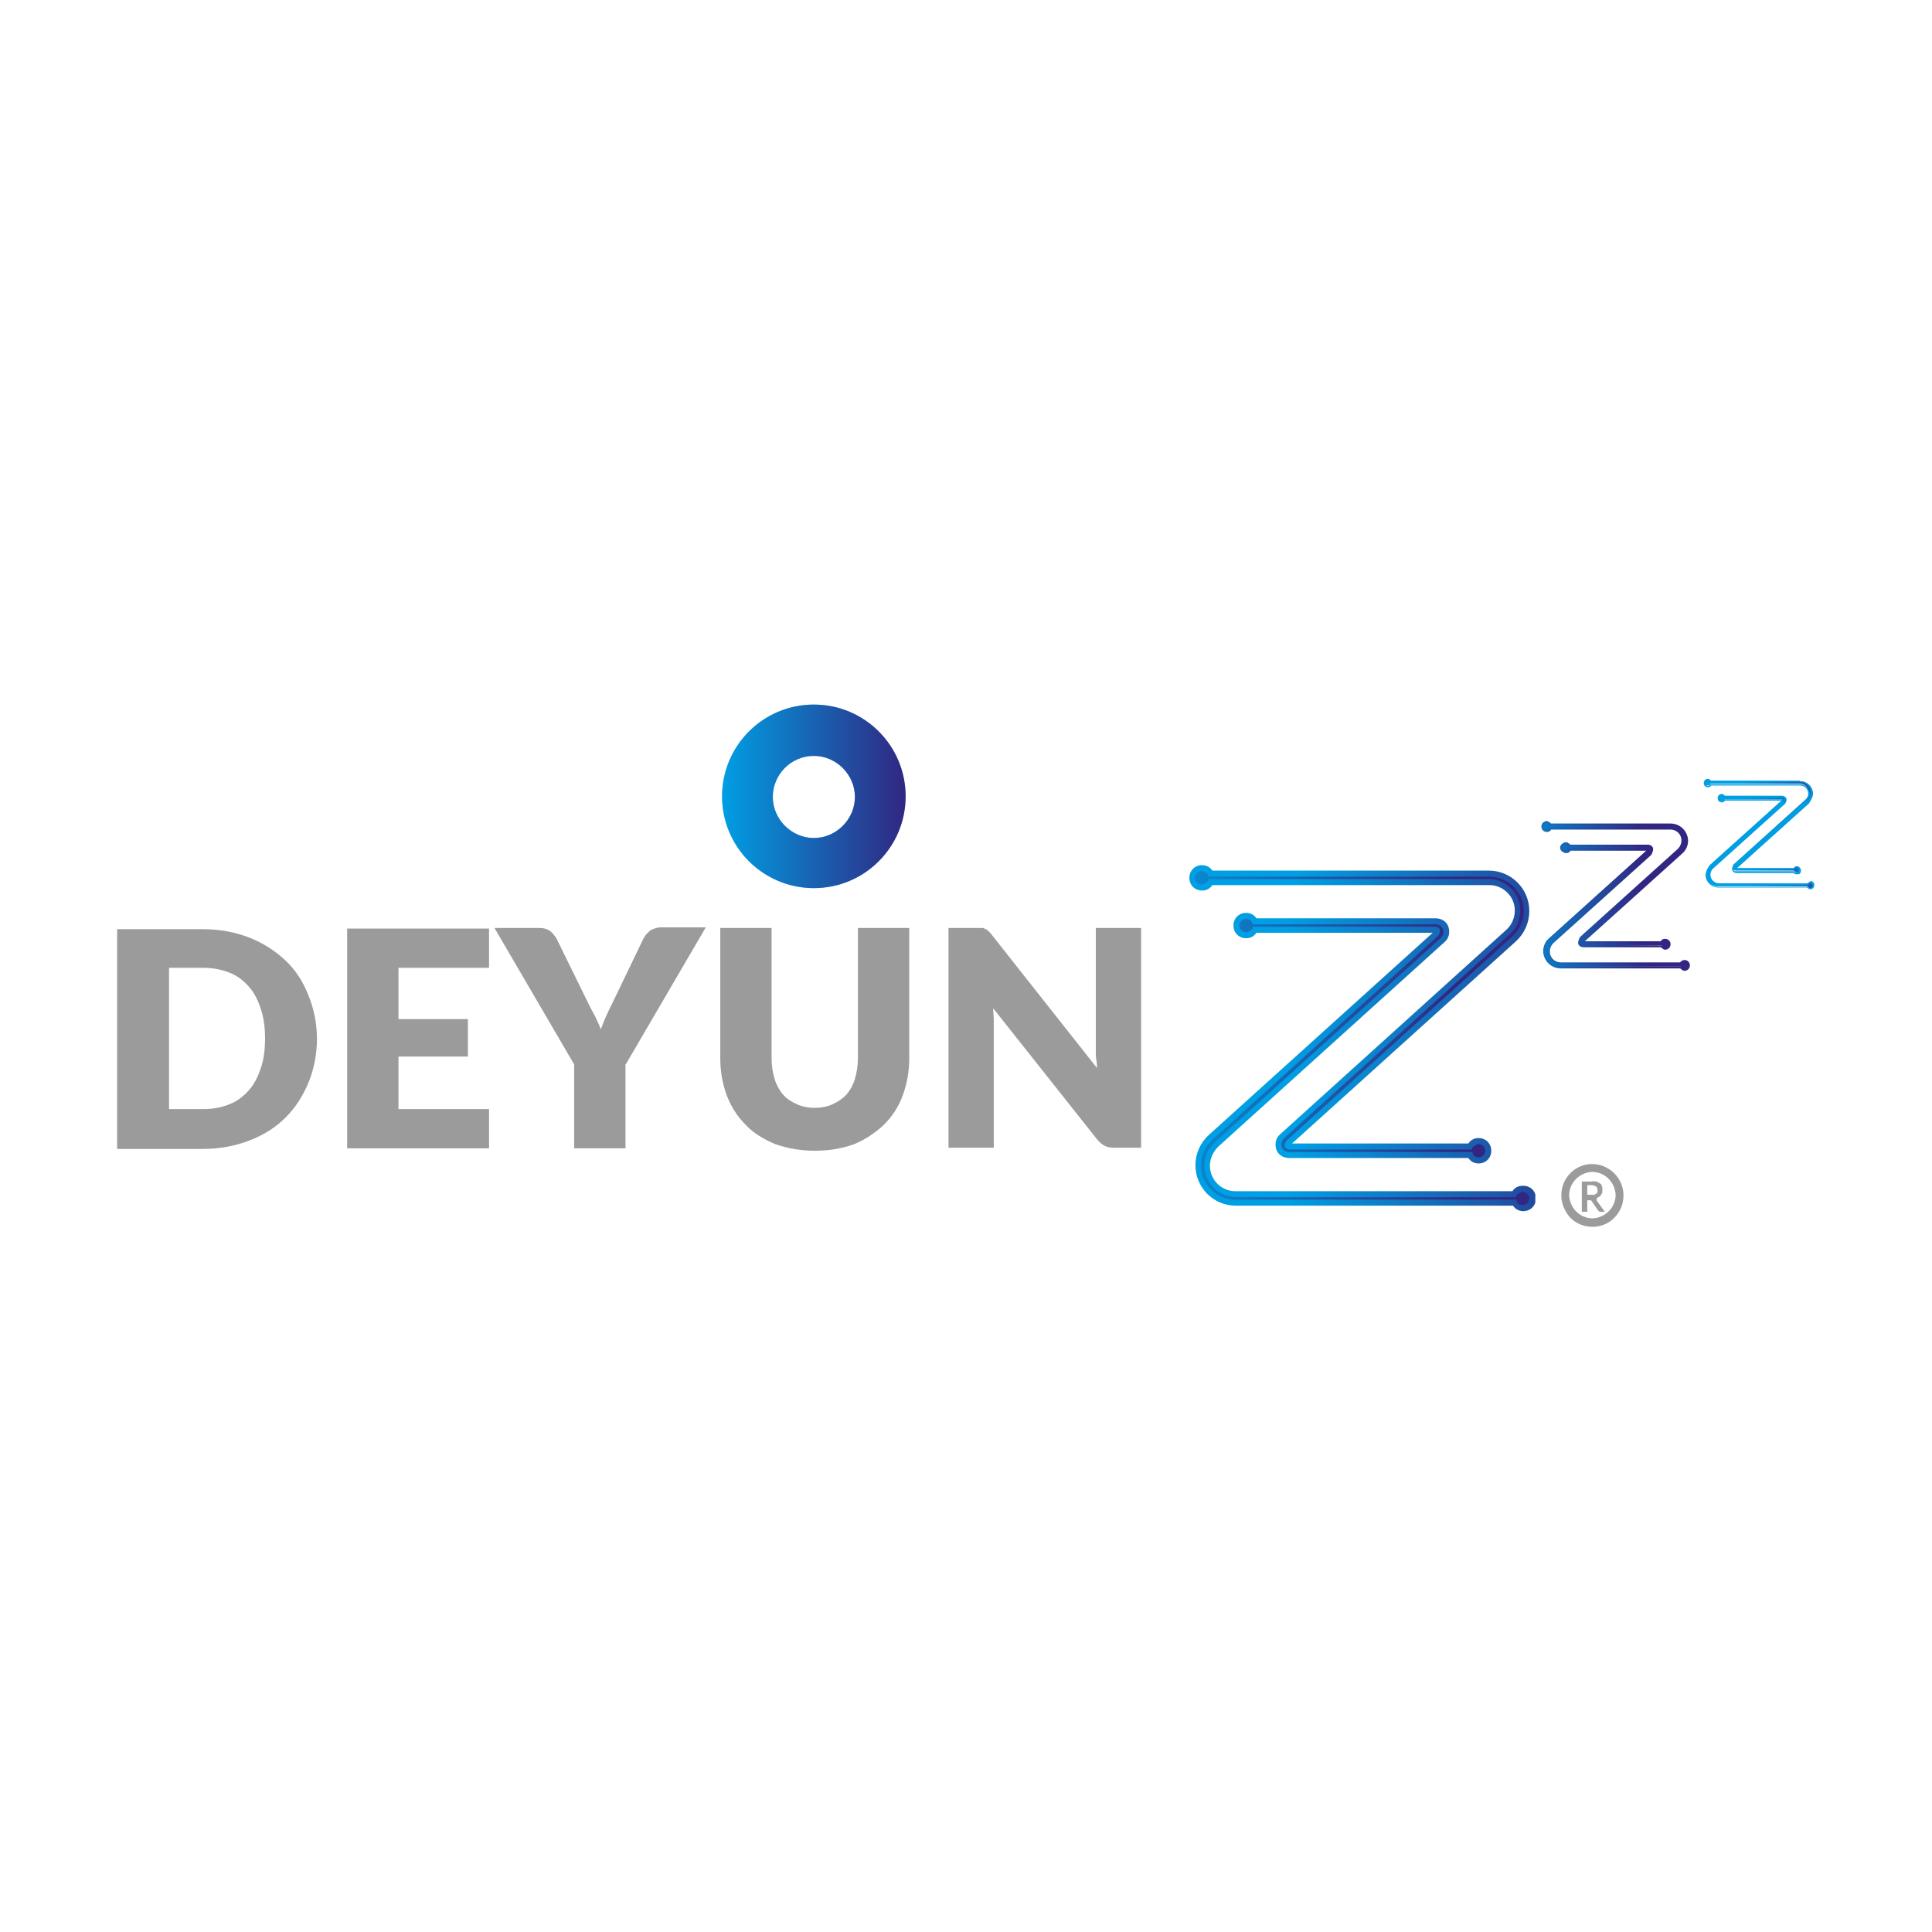 <svg viewBox="0 0 32 32" xmlns:xlink="http://www.w3.org/1999/xlink" xmlns="http://www.w3.org/2000/svg" data-name="Capa 1" id="Capa_1">
  <defs>
    <style>
      .cls-1 {
        fill: url(#Degradado_sin_nombre_162-9);
      }

      .cls-2 {
        clip-path: url(#clippath-6);
      }

      .cls-3 {
        clip-path: url(#clippath-7);
      }

      .cls-4 {
        clip-path: url(#clippath-4);
      }

      .cls-5 {
        fill: #82c8eb;
      }

      .cls-6 {
        clip-path: url(#clippath-9);
      }

      .cls-7 {
        clip-path: url(#clippath-10);
      }

      .cls-8 {
        fill: url(#Degradado_sin_nombre_162-11);
      }

      .cls-9 {
        clip-path: url(#clippath-11);
      }

      .cls-10 {
        fill: none;
      }

      .cls-11 {
        fill: url(#Degradado_sin_nombre_162);
      }

      .cls-12 {
        clip-path: url(#clippath-1);
      }

      .cls-13 {
        fill: url(#Degradado_sin_nombre_162-13);
      }

      .cls-14 {
        clip-path: url(#clippath-5);
      }

      .cls-15 {
        clip-path: url(#clippath-8);
      }

      .cls-16 {
        clip-path: url(#clippath-3);
      }

      .cls-17 {
        fill: url(#Degradado_sin_nombre_162-7);
      }

      .cls-18 {
        fill: url(#Degradado_sin_nombre_162-3);
      }

      .cls-19 {
        fill: #9c9b9b;
      }

      .cls-20 {
        fill: url(#Degradado_sin_nombre_162-10);
      }

      .cls-21 {
        fill: url(#Degradado_sin_nombre_162-5);
      }

      .cls-22 {
        fill: url(#Degradado_sin_nombre_162-6);
      }

      .cls-23 {
        fill: url(#Degradado_sin_nombre_162-4);
      }

      .cls-24 {
        fill: url(#Degradado_sin_nombre_162-8);
      }

      .cls-25 {
        clip-path: url(#clippath-2);
      }

      .cls-26 {
        fill: url(#Degradado_sin_nombre_162-12);
      }

      .cls-27 {
        fill: url(#Degradado_sin_nombre_162-2);
      }

      .cls-28 {
        clip-path: url(#clippath);
      }
    </style>
    <clipPath id="clippath">
      <path d="M24.67,14.47h-4.62c-.03-.05-.08-.09-.14-.09-.09,0-.16.07-.16.16s.07.16.16.16c.06,0,.12-.04.14-.09h4.62c.26,0,.47.21.47.47,0,.13-.06.26-.16.35l-3.75,3.39c-.05.05-.07.12-.05.19.03.07.09.11.16.11h3c.03.05.08.09.14.09.09,0,.16-.07.16-.16s-.07-.16-.16-.16c-.06,0-.12.04-.14.09h-3s-.03-.01-.03-.02c0,0,0-.02,0-.03l3.75-3.39c.13-.12.2-.28.2-.46,0-.34-.28-.62-.62-.62" class="cls-10"></path>
    </clipPath>
    <linearGradient gradientUnits="userSpaceOnUse" gradientTransform="translate(10868.64 8723.08) scale(28.32 -28.32)" y2="307.46" x2="-382.93" y1="307.46" x1="-383.12" data-name="Degradado sin nombre 162" id="Degradado_sin_nombre_162">
      <stop stop-color="#009ee2" offset="0"></stop>
      <stop stop-color="#312782" offset="1"></stop>
    </linearGradient>
    <clipPath id="clippath-1">
      <path d="M19.91,14.43s.08.02.1.06v.03h4.66c.31,0,.57.26.57.57,0,.16-.07.31-.19.42l-3.75,3.39s-.03.06-.02.09c.01.03.04.05.07.05h3.03v-.03s.07-.06.11-.06c.06,0,.11.05.11.11s-.05.11-.11.11c-.04,0-.08-.02-.1-.06v-.03h-3.04c-.05,0-.1-.03-.12-.08-.02-.05,0-.1.03-.14l3.75-3.39c.11-.1.17-.24.17-.39,0-.29-.24-.52-.52-.52h-4.65v.03s-.07.06-.11.06c-.06,0-.11-.05-.11-.11s.05-.11.11-.11M24.67,14.42h-4.59c-.04-.06-.1-.09-.17-.09-.12,0-.21.09-.21.21s.09.21.21.21c.07,0,.13-.03.17-.09h4.59c.23,0,.42.19.42.42,0,.12-.05.24-.14.32l-3.75,3.39c-.07.06-.09.16-.06.25.03.09.12.14.21.14h2.97c.04.06.1.09.17.09.12,0,.21-.09.21-.21s-.09-.21-.21-.21c-.07,0-.13.03-.17.09h-2.92l3.71-3.35c.14-.13.22-.31.22-.5,0-.37-.3-.67-.67-.67" class="cls-10"></path>
    </clipPath>
    <linearGradient xlink:href="#Degradado_sin_nombre_162" gradientTransform="translate(11060.73 8886.49) scale(28.82 -28.82)" y2="307.71" x2="-382.85" y1="307.71" x1="-383.04" data-name="Degradado sin nombre 162" id="Degradado_sin_nombre_162-2"></linearGradient>
    <clipPath id="clippath-2">
      <path d="M25.22,19.69c-.06,0-.12.04-.14.09h-4.62c-.26,0-.47-.21-.47-.47,0-.13.06-.26.16-.35l3.75-3.39c.05-.05.07-.12.05-.19-.03-.07-.09-.11-.16-.11h-3c-.03-.05-.08-.09-.14-.09-.09,0-.16.07-.16.16s.07.16.16.16c.06,0,.12-.04.14-.09h3s.03.01.03.02c0,0,0,.02,0,.03l-3.75,3.39c-.13.12-.2.28-.2.46,0,.34.28.62.62.62h4.62c.03.05.08.09.14.09.09,0,.16-.07.16-.16s-.07-.16-.16-.16" class="cls-10"></path>
    </clipPath>
    <linearGradient xlink:href="#Degradado_sin_nombre_162" gradientTransform="translate(10869.06 8727.09) scale(28.32 -28.32)" y2="307.57" x2="-382.94" y1="307.57" x1="-383.14" data-name="Degradado sin nombre 162" id="Degradado_sin_nombre_162-3"></linearGradient>
    <clipPath id="clippath-3">
      <path d="M20.46,19.83h4.65v-.03s.07-.06.11-.06c.06,0,.11.05.11.11s-.05.11-.11.11c-.04,0-.08-.02-.1-.06v-.03h-4.66c-.31,0-.57-.26-.57-.57,0-.16.07-.31.19-.42l3.75-3.39s.03-.06.02-.09c-.01-.03-.04-.05-.07-.05h-3.03v.03s-.07.06-.11.06c-.06,0-.11-.05-.11-.11s.05-.11.11-.11c.04,0,.08.02.1.06v.03h3.04c.05,0,.1.03.12.08.02.05,0,.1-.03.14l-3.75,3.39c-.11.1-.17.24-.17.39,0,.29.24.52.52.52M25.22,19.64c-.07,0-.13.03-.17.09h-4.59c-.23,0-.42-.19-.42-.42,0-.12.05-.23.14-.32l3.75-3.39c.07-.06.09-.16.06-.25-.03-.09-.12-.14-.21-.14h-2.97c-.04-.06-.1-.09-.17-.09-.12,0-.21.09-.21.21s.09.21.21.21c.07,0,.13-.03.17-.09h2.92l-3.71,3.35c-.14.13-.22.31-.22.5,0,.37.3.67.67.67h4.59c.04.06.1.09.17.09.12,0,.21-.09.21-.21s-.09-.21-.21-.21" class="cls-10"></path>
    </clipPath>
    <linearGradient xlink:href="#Degradado_sin_nombre_162" gradientTransform="translate(11061.14 8890.5) scale(28.82 -28.82)" y2="307.83" x2="-382.86" y1="307.83" x1="-383.06" data-name="Degradado sin nombre 162" id="Degradado_sin_nombre_162-4"></linearGradient>
    <clipPath id="clippath-4">
      <path d="M27.67,13.66h-2s-.03-.04-.06-.04c-.04,0-.07.03-.07.07s.03.07.07.07c.03,0,.05-.02.06-.04h2c.11,0,.2.09.2.2,0,.06-.02.11-.07.15l-1.62,1.46s-.03.05-.02.08c.01.03.04.05.07.05h1.3s.03.04.06.04c.04,0,.07-.03.07-.07s-.03-.07-.07-.07c-.03,0-.05.02-.06.04h-1.3s-.01,0-.01,0c0,0,0,0,0-.01l1.62-1.46c.06-.05.09-.12.09-.2,0-.15-.12-.27-.27-.27" class="cls-10"></path>
    </clipPath>
    <linearGradient xlink:href="#Degradado_sin_nombre_162" gradientTransform="translate(4808.24 3538.11) scale(12.25 -12.25)" y2="287.67" x2="-390.28" y1="287.67" x1="-390.48" data-name="Degradado sin nombre 162" id="Degradado_sin_nombre_162-5"></linearGradient>
    <clipPath id="clippath-5">
      <path d="M25.61,13.64s.03.01.04.03h0s2.01.01,2.01.01c.14,0,.25.11.25.25,0,.07-.03.14-.08.18l-1.62,1.46s-.01.02,0,.04c0,.01.02.02.03.02h1.32s.02-.04.04-.04c.03,0,.05.02.05.05s-.02.05-.05.05c-.02,0-.03-.01-.04-.03h0s-1.31-.01-1.31-.01c-.02,0-.04-.01-.05-.03,0-.02,0-.04.01-.06l1.62-1.46s.07-.1.07-.17c0-.12-.1-.23-.23-.23h-2.02s-.02.04-.04.04c-.03,0-.05-.02-.05-.05s.02-.05.05-.05M27.67,13.64h-1.98s-.04-.04-.07-.04c-.05,0-.09.04-.09.09s.04.09.09.09c.03,0,.06-.01.07-.04h1.98c.1,0,.18.08.18.18,0,.05-.02.1-.06.14l-1.62,1.46s-.04.07-.03.11c.01.04.05.06.09.06h1.28s.04.04.07.04c.05,0,.09-.04.09-.09s-.04-.09-.09-.09c-.03,0-.06.01-.07.04h-1.26l1.61-1.45c.06-.05.1-.13.1-.21,0-.16-.13-.29-.29-.29" class="cls-10"></path>
    </clipPath>
    <linearGradient xlink:href="#Degradado_sin_nombre_162" gradientTransform="translate(4891.33 3608.79) scale(12.47 -12.47)" y2="288.27" x2="-390.07" y1="288.27" x1="-390.27" data-name="Degradado sin nombre 162" id="Degradado_sin_nombre_162-6"></linearGradient>
    <clipPath id="clippath-6">
      <path d="M27.9,15.92s-.05.02-.06.04h-2c-.11,0-.21-.09-.21-.21,0-.06.02-.11.07-.15l1.62-1.46s.03-.05.02-.08c-.01-.03-.04-.05-.07-.05h-1.3s-.03-.04-.06-.04c-.04,0-.07.03-.07.07s.03.07.07.07c.03,0,.05-.02.06-.04h1.3s.01,0,.01,0c0,0,0,0,0,.01l-1.62,1.46c-.06.05-.09.12-.09.2,0,.15.12.27.27.27h2s.03.04.06.04c.04,0,.07-.03.07-.07s-.03-.07-.07-.07" class="cls-10"></path>
    </clipPath>
    <linearGradient xlink:href="#Degradado_sin_nombre_162" gradientTransform="translate(4808.43 3539.84) scale(12.25 -12.25)" y2="287.78" x2="-390.29" y1="287.78" x1="-390.49" data-name="Degradado sin nombre 162" id="Degradado_sin_nombre_162-7"></linearGradient>
    <clipPath id="clippath-7">
      <path d="M25.85,15.98h2.02s.02-.04.04-.04c.03,0,.05.02.05.05s-.02.05-.05.05c-.02,0-.03-.01-.04-.03h0s-2.01-.01-2.01-.01c-.14,0-.25-.11-.25-.25,0-.07.03-.14.08-.18l1.62-1.46s.01-.02,0-.04c0-.01-.02-.02-.03-.02h-1.32s-.02.04-.04.04c-.03,0-.05-.02-.05-.05s.02-.05.05-.05c.02,0,.03.01.04.03h0s1.31.01,1.31.01c.02,0,.04.01.05.03,0,.02,0,.04-.01.06l-1.62,1.46s-.07.1-.07.17c0,.12.1.23.23.23M27.9,15.9s-.06.01-.07.04h-1.98c-.1,0-.18-.08-.18-.18,0-.05.02-.1.06-.14l1.62-1.46s.04-.07.03-.11c-.01-.04-.05-.06-.09-.06h-1.28s-.04-.04-.07-.04c-.05,0-.09.04-.09.09s.04.09.09.09c.03,0,.06-.01.07-.04h1.26l-1.61,1.45c-.06.05-.1.13-.1.21,0,.16.13.29.29.29h1.98s.04.04.07.04c.05,0,.09-.04.09-.09s-.04-.09-.09-.09" class="cls-10"></path>
    </clipPath>
    <linearGradient xlink:href="#Degradado_sin_nombre_162" gradientTransform="translate(4891.51 3610.52) scale(12.47 -12.47)" y2="288.38" x2="-390.08" y1="288.38" x1="-390.28" data-name="Degradado sin nombre 162" id="Degradado_sin_nombre_162-8"></linearGradient>
    <clipPath id="clippath-8">
      <path d="M29.81,12.94h-1.48s-.03-.03-.05-.03c-.03,0-.05.02-.05.05s.02.05.05.05c.02,0,.04-.01.05-.03h1.48c.08,0,.15.07.15.15,0,.04-.02.08-.05.11l-1.2,1.08s-.02.04-.01.06c0,.02.03.04.05.04h.96s.03.03.05.03c.03,0,.05-.02.05-.05s-.02-.05-.05-.05c-.02,0-.04.01-.05.03h-.96s0,0,0,0c0,0,0,0,0-.01l1.2-1.08s.07-.09.07-.15c0-.11-.09-.2-.2-.2" class="cls-10"></path>
    </clipPath>
    <linearGradient xlink:href="#Degradado_sin_nombre_162" gradientTransform="translate(3618.07 2510.21) scale(9.07 -9.07)" y2="275.2" x2="-395.52" y1="275.2" x1="-395.72" data-name="Degradado sin nombre 162" id="Degradado_sin_nombre_162-9"></linearGradient>
    <clipPath id="clippath-9">
      <path d="M28.29,12.93s.03,0,.03.02h0s1.49,0,1.49,0c.1,0,.18.08.18.18,0,.05-.02.1-.06.14l-1.2,1.08s-.01.02,0,.03c0,0,.01.02.02.02h.97s.02-.03.03-.03c.02,0,.04.02.04.04s-.02.04-.04.04c-.01,0-.03,0-.03-.02h0s-.97,0-.97,0c-.02,0-.03,0-.04-.03,0-.02,0-.03.01-.04l1.2-1.08s.06-.08.06-.12c0-.09-.08-.17-.17-.17h-1.49s-.02.03-.03.03c-.02,0-.04-.02-.04-.04s.02-.04.04-.04M29.81,12.93h-1.47s-.03-.03-.05-.03c-.04,0-.07.03-.07.07s.03.07.07.07c.02,0,.04-.01.05-.03h1.47c.08,0,.14.06.14.14,0,.04-.02.08-.04.1l-1.2,1.08s-.03.05-.02.08c.01.03.04.05.07.05h.95s.03.03.05.03c.04,0,.07-.03.07-.07s-.03-.07-.07-.07c-.02,0-.04.01-.05.03h-.94l1.19-1.07s.07-.1.07-.16c0-.12-.1-.21-.21-.21" class="cls-10"></path>
    </clipPath>
    <linearGradient xlink:href="#Degradado_sin_nombre_162" gradientTransform="translate(3679.61 2562.56) scale(9.23 -9.23)" y2="276.02" x2="-395.22" y1="276.02" x1="-395.42" data-name="Degradado sin nombre 162" id="Degradado_sin_nombre_162-10"></linearGradient>
    <clipPath id="clippath-10">
      <path d="M29.99,14.61s-.04.01-.05.03h-1.48c-.08,0-.15-.07-.15-.15,0-.04.02-.08.05-.11l1.2-1.08s.02-.04.01-.06c0-.02-.03-.04-.05-.04h-.96s-.03-.03-.05-.03c-.03,0-.05.02-.05.05s.02.05.05.05c.02,0,.04-.01.05-.03h.96s0,0,0,0c0,0,0,0,0,.01l-1.2,1.08s-.07.09-.07.15c0,.11.09.2.2.2h1.48s.03.03.05.03c.03,0,.05-.02.05-.05s-.02-.05-.05-.05" class="cls-10"></path>
    </clipPath>
    <linearGradient xlink:href="#Degradado_sin_nombre_162" gradientTransform="translate(3618.21 2511.49) scale(9.07 -9.07)" y2="275.31" x2="-395.53" y1="275.31" x1="-395.73" data-name="Degradado sin nombre 162" id="Degradado_sin_nombre_162-11"></linearGradient>
    <clipPath id="clippath-11">
      <path d="M28.46,14.66h1.49s.02-.03.03-.03c.02,0,.04.02.04.04s-.02.04-.04.04c-.01,0-.03,0-.03-.02h0s-1.49,0-1.49,0c-.1,0-.18-.08-.18-.18,0-.05.02-.1.06-.14l1.2-1.08s.01-.02,0-.03c0,0-.01-.02-.02-.02h-.97s-.02.03-.03.03c-.02,0-.04-.02-.04-.04s.02-.04.04-.04c.01,0,.03,0,.03.02h0s.97,0,.97,0c.02,0,.03.01.04.03,0,.02,0,.03-.01.04l-1.2,1.08s-.06.08-.06.12c0,.09.08.17.17.17M29.99,14.6s-.04.01-.05.03h-1.47c-.07,0-.14-.06-.14-.14,0-.04.02-.08.04-.1l1.2-1.08s.03-.05.02-.08c-.01-.03-.04-.05-.07-.05h-.95s-.03-.03-.05-.03c-.04,0-.07.03-.07.07s.03.07.07.07c.02,0,.04-.01.05-.03h.94l-1.19,1.07s-.07.1-.07.16c0,.12.1.21.21.21h1.47s.03.03.05.03c.04,0,.07-.03.07-.07s-.03-.07-.07-.07" class="cls-10"></path>
    </clipPath>
    <linearGradient xlink:href="#Degradado_sin_nombre_162" gradientTransform="translate(3679.74 2563.84) scale(9.23 -9.23)" y2="276.13" x2="-395.23" y1="276.13" x1="-395.43" data-name="Degradado sin nombre 162" id="Degradado_sin_nombre_162-12"></linearGradient>
    <linearGradient xlink:href="#Degradado_sin_nombre_162" gradientTransform="matrix(1,0,0,1,0,0)" y2="13.2" x2="15" y1="13.2" x1="11.97" data-name="Degradado sin nombre 162" id="Degradado_sin_nombre_162-13"></linearGradient>
  </defs>
  <g class="cls-28">
    <rect height="4.84" width="5.54" y="14.38" x="19.75" class="cls-11"></rect>
  </g>
  <g class="cls-12">
    <rect height="4.94" width="5.64" y="14.33" x="19.7" class="cls-27"></rect>
  </g>
  <g class="cls-25">
    <rect height="4.84" width="5.54" y="15.17" x="19.84" class="cls-18"></rect>
  </g>
  <g class="cls-16">
    <rect height="4.94" width="5.64" y="15.12" x="19.79" class="cls-23"></rect>
  </g>
  <g class="cls-4">
    <rect height="2.09" width="2.4" y="13.62" x="25.54" class="cls-21"></rect>
  </g>
  <g class="cls-14">
    <rect height="2.14" width="2.44" y="13.6" x="25.52" class="cls-22"></rect>
  </g>
  <g class="cls-2">
    <rect height="2.09" width="2.4" y="13.96" x="25.58" class="cls-17"></rect>
  </g>
  <g class="cls-3">
    <rect height="2.14" width="2.44" y="13.94" x="25.56" class="cls-24"></rect>
  </g>
  <g class="cls-15">
    <rect height="1.55" width="1.77" y="12.91" x="28.24" class="cls-1"></rect>
  </g>
  <g class="cls-6">
    <rect height="1.58" width="1.81" y="12.9" x="28.22" class="cls-20"></rect>
  </g>
  <g class="cls-7">
    <rect height="1.55" width="1.77" y="13.17" x="28.27" class="cls-8"></rect>
  </g>
  <g class="cls-9">
    <rect height="1.58" width="1.81" y="13.15" x="28.25" class="cls-26"></rect>
  </g>
  <g>
    <path d="M26.37,19.28c-.28,0-.51.23-.51.52h0c0,.14.06.27.15.37.1.1.23.15.37.15.28,0,.51-.23.51-.52h0c0-.29-.24-.52-.52-.52M25.99,19.8h0c0-.21.17-.38.38-.39.21,0,.38.17.39.38h0c0,.21-.17.38-.38.39-.21,0-.38-.17-.39-.38" class="cls-19"></path>
    <path d="M26.46,19.85s-.01,0-.02-.01c.02,0,.03-.01.05-.02.01,0,.02-.02.03-.03,0-.01.02-.03.02-.04,0-.02,0-.03,0-.05,0-.02,0-.04-.01-.06,0-.02-.02-.03-.03-.04-.02-.01-.04-.02-.06-.03-.02,0-.05-.01-.09,0h-.15s0,.5,0,.5h.09s0-.19,0-.19h.04s.02,0,.02,0c0,0,0,0,.01.01l.11.16s.02.02.03.02h.08s-.13-.18-.13-.18c0,0,0-.01-.01-.02M26.4,19.79s-.03,0-.05,0h-.06s0-.16,0-.16h.06s.06,0,.08.02c.02.01.03.03.03.06,0,.01,0,.02,0,.03,0,.01-.01.02-.02.03,0,0-.02.01-.03.02" class="cls-19"></path>
    <path d="M5.25,17.2c0,.26-.05.51-.14.73-.09.22-.22.42-.38.58s-.36.29-.6.38c-.23.09-.49.14-.77.14h-1.42s0-3.64,0-3.64h1.42c.28,0,.54.05.77.14.23.09.43.22.6.38.17.16.29.35.38.58.09.22.14.46.14.73M4.39,17.2c0-.18-.02-.34-.07-.49-.05-.15-.11-.27-.2-.37-.09-.1-.19-.18-.32-.23-.13-.05-.27-.08-.43-.08h-.57v2.34h.57c.16,0,.31-.03.43-.08.13-.05.23-.13.32-.23.09-.1.15-.22.2-.37.05-.14.07-.31.07-.49" class="cls-19"></path>
    <polygon points="6.6 16.03 6.6 16.88 7.75 16.88 7.75 17.5 6.6 17.5 6.6 18.37 8.1 18.37 8.1 19.02 5.75 19.02 5.75 15.38 8.1 15.38 8.1 16.03 6.6 16.03" class="cls-19"></polygon>
    <path d="M10.36,17.63v1.39s-.85,0-.85,0v-1.39l-1.32-2.26h.75c.07,0,.13.02.17.05.04.03.08.08.11.13l.52,1.06c.04.08.08.16.12.23.03.07.07.14.09.21.03-.07.05-.14.09-.22.03-.07.07-.15.11-.23l.51-1.06s.03-.04.04-.06c.02-.02.04-.04.06-.06.02-.02.05-.03.08-.04.03-.01.06-.02.1-.02h.75l-1.32,2.26Z" class="cls-19"></path>
    <path d="M18.9,15.37v3.64s-.44,0-.44,0c-.07,0-.12-.01-.16-.03-.04-.02-.09-.06-.13-.11l-1.72-2.17c0,.06.01.13.01.19,0,.06,0,.12,0,.17v1.95s-.75,0-.75,0v-3.64s.45,0,.45,0c.04,0,.07,0,.09,0,.03,0,.05,0,.07.02.02,0,.04.02.06.04.02.02.04.04.06.07l1.73,2.19c0-.07-.01-.14-.02-.2,0-.07,0-.13,0-.19v-1.93s.75,0,.75,0Z" class="cls-19"></path>
    <path d="M13.48,14.71c-.84,0-1.52-.68-1.52-1.52,0-.84.68-1.52,1.52-1.52s1.52.68,1.52,1.52-.68,1.52-1.52,1.52M13.48,12.52c-.38,0-.68.31-.68.68s.31.68.68.68.68-.31.68-.68-.31-.68-.68-.68" class="cls-5"></path>
    <path d="M13.49,18.35c.11,0,.21-.02.3-.06.09-.04.16-.09.23-.16.06-.07.11-.16.14-.26.03-.1.05-.22.05-.34v-2.16s.85,0,.85,0v2.16c0,.22-.04.43-.11.62-.07.19-.18.35-.31.48-.14.13-.3.24-.49.32-.19.07-.41.11-.65.11s-.46-.04-.66-.11c-.19-.08-.36-.18-.49-.32-.14-.14-.24-.3-.31-.48-.07-.19-.11-.39-.11-.62v-2.16s.85,0,.85,0v2.16c0,.13.02.24.05.34.03.1.08.19.14.26.06.07.14.12.23.16.09.04.19.06.3.06" class="cls-19"></path>
    <path d="M13.48,14.71c-.84,0-1.52-.68-1.52-1.52,0-.84.68-1.52,1.52-1.52s1.52.68,1.52,1.52-.68,1.52-1.52,1.52M13.48,12.52c-.38,0-.68.31-.68.68s.31.68.68.68.68-.31.68-.68-.31-.68-.68-.68" class="cls-13"></path>
  </g>
</svg>